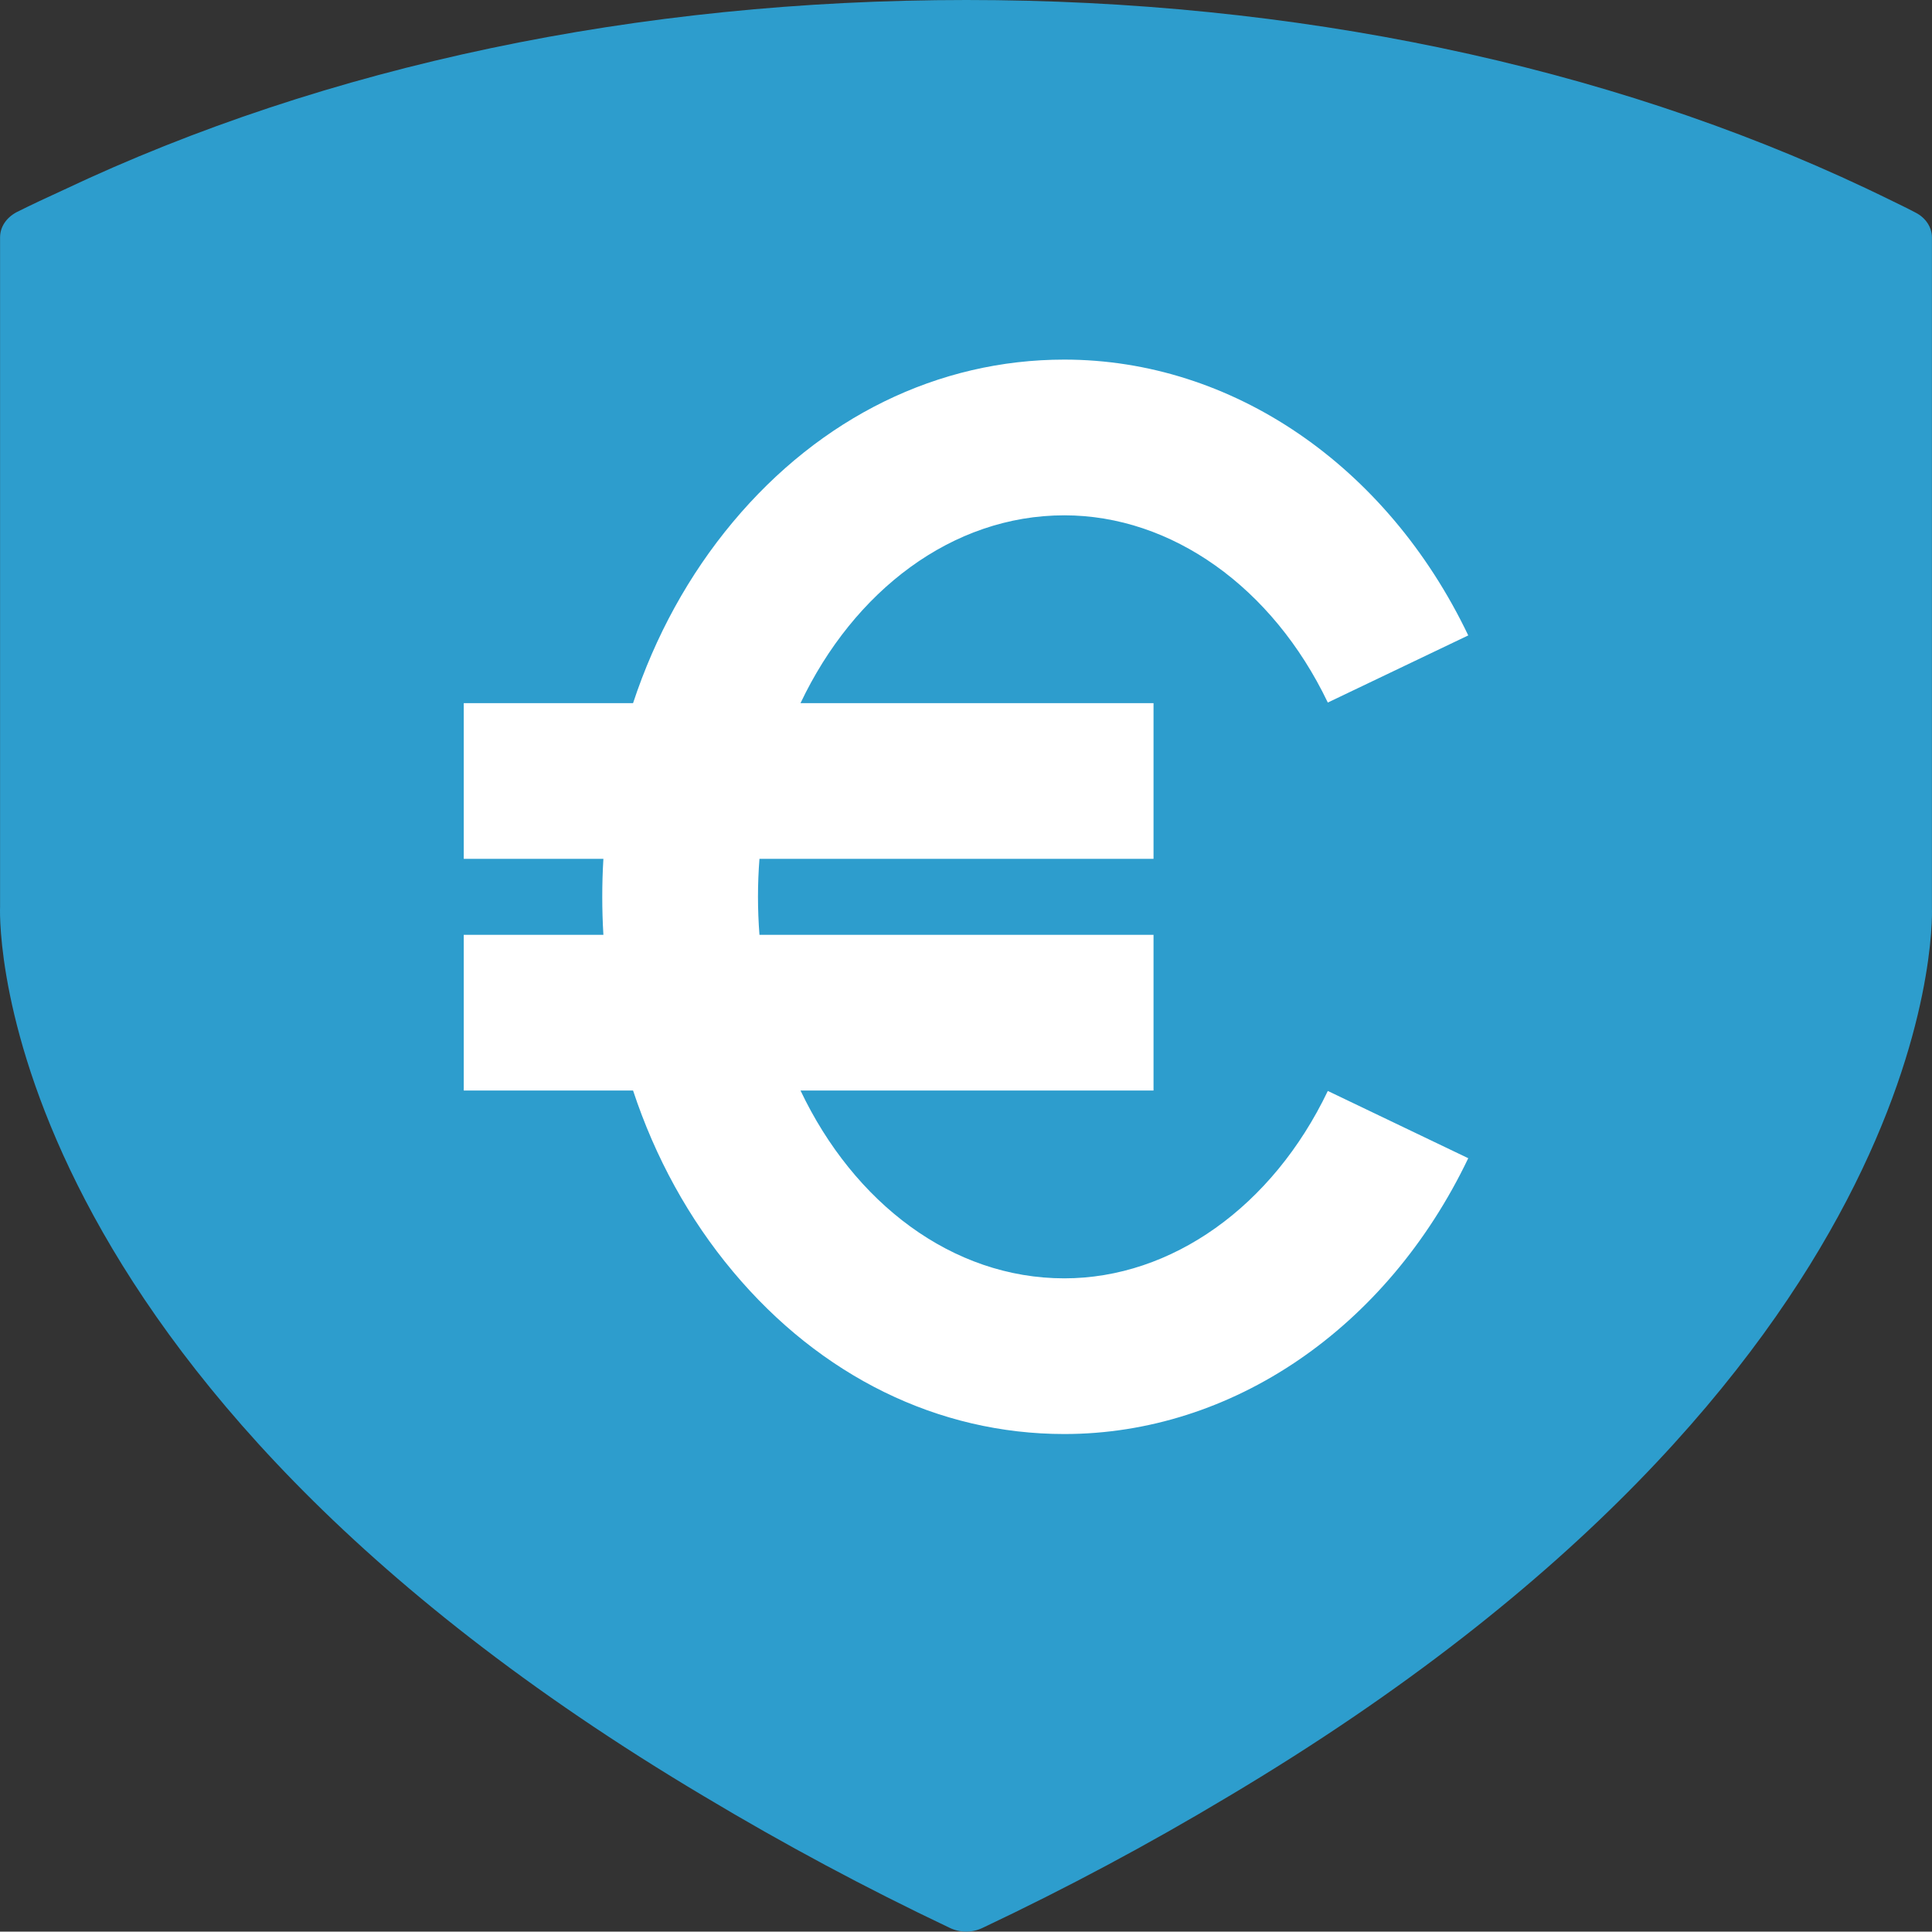 <svg viewBox="0, 0, 56.004, 55.993" height="55.993" width="56.004" y="0" x="0" xmlns:xlink="http://www.w3.org/1999/xlink" xmlns="http://www.w3.org/2000/svg" version="1.1">
  <rect x="0" y="0" width="56.004" height="55.993" fill="#333333" stroke="none"/>
  <g transform="translate(-0, -0)" id="Layer_1">
    <path fill="#2D9DCD" d="M56.002,6.88 L56.002,26.32 C56.022,26.829 56.192,39.829 35.602,52.079 C33.296,53.462 30.923,54.73 28.492,55.88 C28.186,56.03 27.828,56.03 27.522,55.88 C25.095,54.728 22.726,53.459 20.422,52.079 C-0.188,39.829 -0.018,26.84 0.002,26.29 L0.002,6.88 C0.002,6.579 0.182,6.31 0.482,6.15 C0.922,5.93 1.372,5.72 1.832,5.51 C9.482,1.889 18.502,0 28.012,0 C37.512,0 46.532,1.889 54.092,5.459 L54.512,5.66 C54.872,5.84 55.202,5.989 55.522,6.16 C55.822,6.31 56.002,6.59 56.002,6.88 z"></path>
    <path fill="#FFFFFF" d="M30.852,37.056 C27.601,37.056 24.752,34.868 23.205,31.612 L33.438,31.612 L33.438,27.099 L22.015,27.099 C21.987,26.734 21.972,26.369 21.972,25.995 C21.972,25.625 21.987,25.255 22.015,24.895 L33.438,24.895 L33.438,20.382 L23.205,20.382 C24.752,17.126 27.601,14.938 30.852,14.938 C33.96,14.938 36.887,17.019 38.49,20.365 L42.561,18.419 C40.201,13.486 35.715,10.424 30.852,10.424 C27.197,10.424 23.786,12.094 21.246,15.131 C19.968,16.659 18.992,18.442 18.351,20.382 L13.443,20.382 L13.443,24.895 L17.491,24.895 C17.469,25.257 17.458,25.628 17.458,25.995 C17.458,26.366 17.469,26.732 17.491,27.099 L13.443,27.099 L13.443,31.612 L18.351,31.612 C18.992,33.551 19.968,35.332 21.246,36.858 C23.786,39.895 27.197,41.569 30.852,41.569 C35.715,41.569 40.201,38.507 42.561,33.574 L38.49,31.624 C36.887,34.976 33.96,37.056 30.852,37.056 z"></path>
  </g>
</svg>
